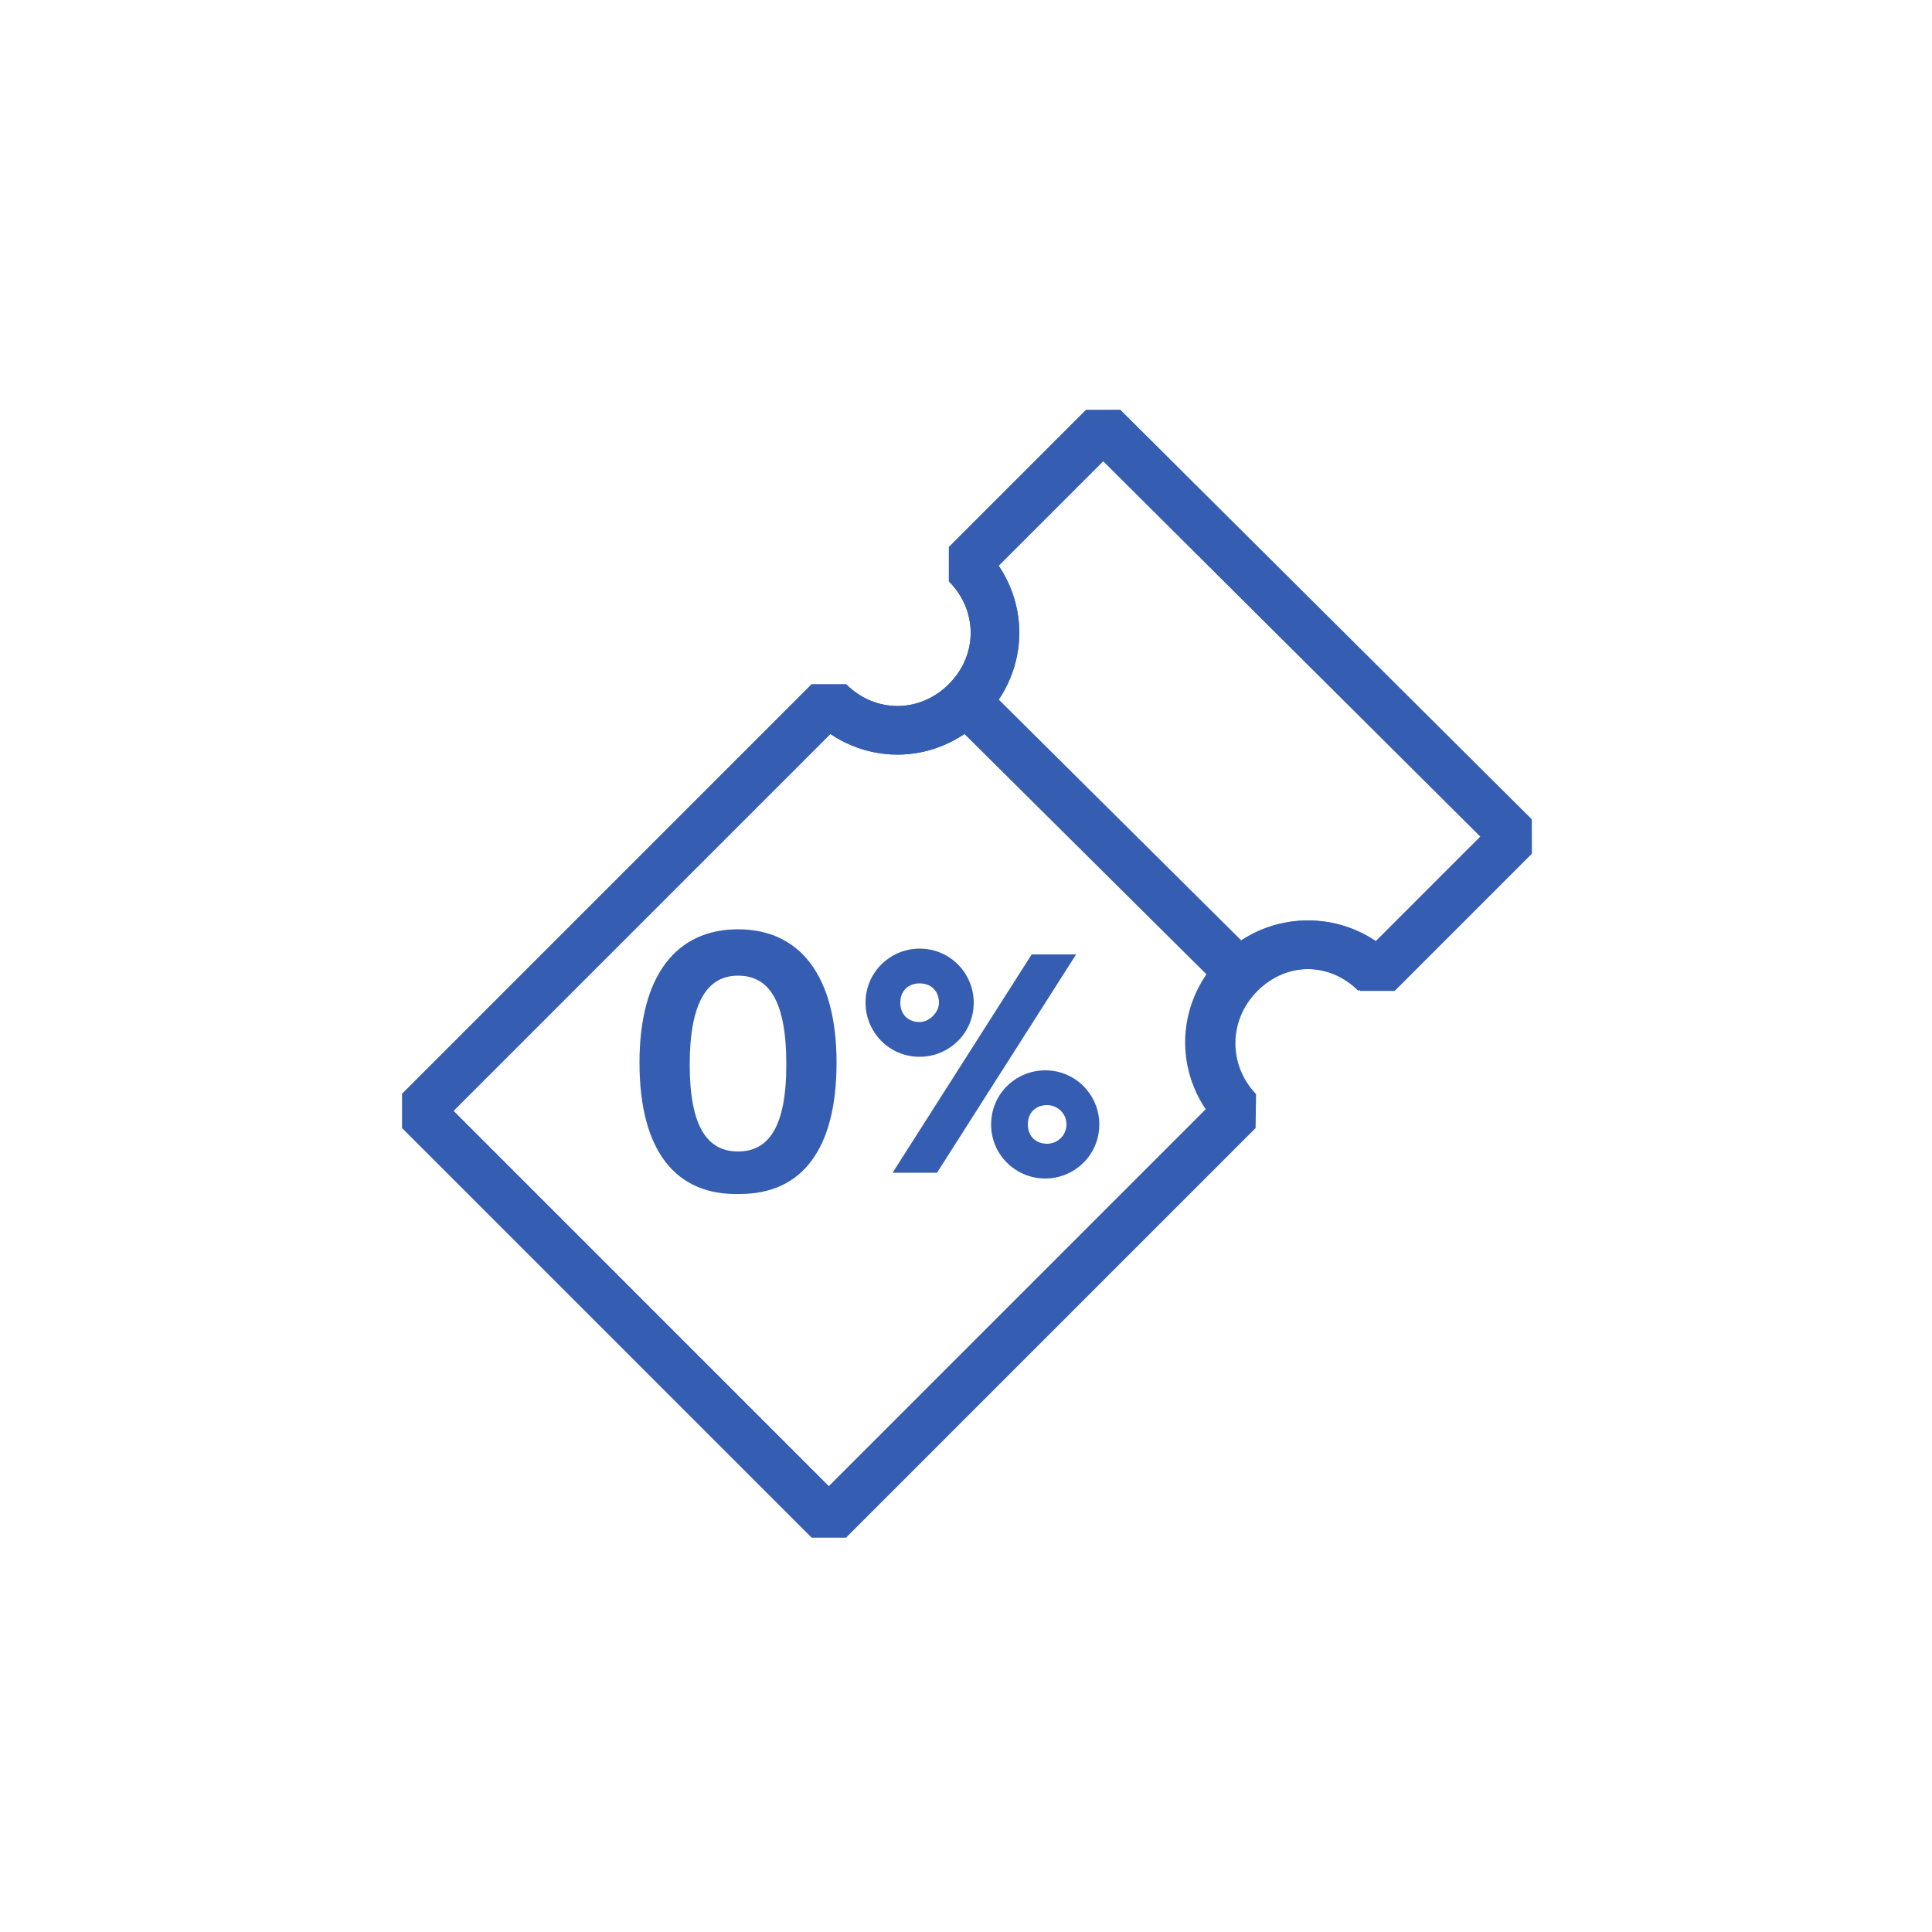 <?xml version="1.0" encoding="utf-8"?>
<!-- Generator: Adobe Illustrator 23.0.6, SVG Export Plug-In . SVG Version: 6.00 Build 0)  -->
<svg version="1.1" id="Layer_1" xmlns="http://www.w3.org/2000/svg" xmlns:xlink="http://www.w3.org/1999/xlink" x="0px" y="0px"
	 viewBox="0 0 100 100" style="enable-background:new 0 0 100 100;" xml:space="preserve">
<style type="text/css">
	.st0{display:none;}
	.st1{display:inline;}
	.st2{fill:none;stroke:#355EB3;stroke-width:2.38;stroke-linejoin:bevel;stroke-miterlimit:10;}
	.st3{fill:none;stroke:#355EB3;stroke-width:2;stroke-linejoin:bevel;stroke-miterlimit:10;}
	.st4{fill:#FFFFFF;stroke:#355EB3;stroke-width:2;stroke-linejoin:bevel;stroke-miterlimit:10;}
	.st5{fill:none;stroke:#355EB3;stroke-width:2.227;stroke-linejoin:bevel;stroke-miterlimit:10;}
	.st6{fill:#355EB3;}
	.st7{fill:none;stroke:#355EB3;stroke-width:2.516;stroke-linejoin:bevel;stroke-miterlimit:10;}
</style>
<g id="Circle_1_">
	<g id="Consumer__x2F__agri" class="st0">
		<g class="st1">
			<circle class="st2" cx="31.6" cy="57.5" r="6.2"/>
			<circle class="st2" cx="67.6" cy="57.5" r="6.2"/>
			<line class="st2" x1="37.8" y1="56.7" x2="61.5" y2="56.7"/>
			<path class="st2" d="M73.8,56.7h9.6L86,51c1.3-2.8-0.8-6-3.9-6H71.4l-8.1-9.1c-0.6-0.7-1.6-1.1-2.5-1.1H29.7
				c-0.9,0-1.7,0.4-2.3,1.2l-6.3,8.9h-1.6l-3.7,6.9c-0.8,1.5,0.3,3.3,2,3.3h8"/>
			<line class="st2" x1="21.1" y1="44.9" x2="59.5" y2="44.9"/>
			<line class="st2" x1="52.7" y1="34.8" x2="52.7" y2="44.9"/>
			<line class="st2" x1="85.6" y1="51.8" x2="79.7" y2="51.8"/>
			<line class="st2" x1="21.5" y1="51.2" x2="16.1" y2="51.2"/>
		</g>
	</g>
	<g id="First_Responder" class="st0">
		<g class="st1">
			<rect x="20.9" y="40.5" class="st2" width="12.7" height="21"/>
			<polygon class="st2" points="33.5,40.5 57.7,21.5 57.7,80.4 33.5,61.5 			"/>
			<path class="st2" d="M65.9,37.1c1.1,1.3,5.1,6.2,5.2,13.6c0.1,7.9-4.1,13.1-5.2,14.4"/>
			<path class="st2" d="M72.5,28.3c2,2.7,7.3,10.8,7.3,22.5c0.1,11.9-5.4,20.2-7.3,23"/>
		</g>
	</g>
	<g id="Comercial_1_" class="st0">
		<g class="st1">
			<g>
				<circle class="st3" cx="73.7" cy="61.9" r="5.2"/>
				<polyline class="st3" points="24.3,61.9 15.8,61.9 15.8,57.8 17,57.8 17,37 62.6,37 76.8,49.4 84.8,52.8 84.8,62.8 78.9,62.8 
									"/>
				<line class="st3" x1="68.5" y1="62.8" x2="34.7" y2="62.8"/>
				<line class="st3" x1="17" y1="57.8" x2="26.2" y2="57.8"/>
				<line class="st3" x1="32.8" y1="57.8" x2="70.4" y2="57.8"/>
				<line class="st3" x1="77" y1="57.8" x2="84.8" y2="57.8"/>
				<polyline class="st3" points="76.8,49.4 57.3,49.4 57.3,37 				"/>
				<line class="st3" x1="84.8" y1="53.8" x2="78.9" y2="53.8"/>
				<line class="st3" x1="17" y1="54.4" x2="20.8" y2="54.4"/>
			</g>
			<g>
				<path class="st4" d="M61.8,64h8.1l2.2-4.8c1.1-2.4-0.7-5.1-3.3-5.1h-9L53,46.6c-0.5-0.6-1.3-0.9-2.1-0.9H24.7
					c-0.8,0-1.5,0.4-1.9,1l-5.3,7.5h-1.3L13,59.9c-0.7,1.3,0.2,2.8,1.7,2.8h6.8"/>
				<circle class="st4" cx="26.3" cy="64.8" r="5.2"/>
				<circle class="st4" cx="56.6" cy="64.8" r="5.2"/>
				<line class="st3" x1="31.6" y1="64" x2="51.4" y2="64"/>
				<line class="st3" x1="17.5" y1="54.1" x2="49.8" y2="54.1"/>
				<line class="st3" x1="44.1" y1="45.6" x2="44.1" y2="54.1"/>
				<line class="st3" x1="71.7" y1="59.9" x2="66.7" y2="59.9"/>
				<line class="st3" x1="17.8" y1="59.4" x2="13.3" y2="59.4"/>
			</g>
		</g>
	</g>
	<g id="Industrial" class="st0">
		<g class="st1">
			<g>
				<circle class="st5" cx="77.3" cy="61.2" r="5.8"/>
				<circle class="st5" cx="24.5" cy="61.2" r="5.8"/>
				<polyline class="st5" points="19.8,61.2 12.9,61.2 12.9,56.7 14.2,56.7 14.2,33.5 64.9,33.5 80.8,47.3 89.7,51.1 89.7,62.2 
					83.1,62.2 				"/>
				<line class="st5" x1="14.2" y1="56.7" x2="21" y2="56.7"/>
				<line class="st5" x1="28" y1="56.7" x2="73.7" y2="56.7"/>
				<line class="st5" x1="81" y1="56.7" x2="89.7" y2="56.7"/>
				<polyline class="st5" points="80.8,47.3 59.1,47.3 59.1,33.5 				"/>
			</g>
			<g>
				<line class="st5" x1="52.5" y1="63.6" x2="72" y2="63.6"/>
				<line class="st5" x1="30.4" y1="63.6" x2="52.6" y2="63.6"/>
				<line class="st5" x1="14.7" y1="52.5" x2="89.1" y2="52.5"/>
				<line class="st5" x1="44.4" y1="34.3" x2="44.4" y2="52.5"/>
			</g>
		</g>
	</g>
	<g id="Shared_Mobility" class="st0">
		<g class="st1">
			<path class="st2" d="M55.4,85.9V46.3c0,0-2.8-2.7-2.8-4.8V22.1c0-1.2,1-2.1,2.1-2.1l0,0c1.2,0,2.1,1,2.1,2.1v7.7v-11
				c0-1.3,1-2.3,2.3-2.3l0,0c1.3,0,2.3,1,2.3,2.3v10.4V17.1c0-1.3,1-2.3,2.3-2.3l0,0c1.3,0,2.3,1,2.3,2.3v12.6V18.8c0-1.1,0.9-2,2-2
				l0,0c1.1,0,2,0.9,2,2V37l5.2-4.2c0.9-0.7,2.2-0.5,2.8,0.4l0,0c0.5,0.7,0.5,1.8-0.1,2.4L68.7,46L67,47.1v38.8"/>
			<path class="st2" d="M44.6,85.9V59.7c0,0,2.8-2.7,2.8-4.8V35.4c0-1.2-1-2.1-2.1-2.1l0,0c-1.2,0-2.1,1-2.1,2.1v7.7v-11
				c0-1.3-1-2.3-2.3-2.3l0,0c-1.3,0-2.3,1-2.3,2.3v10.4v-12c0-1.3-1-2.3-2.3-2.3l0,0c-1.3,0-2.3,1-2.3,2.3v12.6V32.2
				c0-1.1-0.9-2-2-2l0,0c-1.1,0-2,0.9-2,2v18.2l-5.2-4.2c-0.9-0.7-2.2-0.5-2.8,0.4l0,0c-0.5,0.7-0.5,1.8,0.1,2.4l9.2,10.4l1.8,1.2
				V86"/>
		</g>
	</g>
</g>
<g>
	<g>
		<path class="st6" d="M33.1,55c0-4.5,1.9-6.9,5.1-6.9c3.2,0,5.1,2.4,5.1,6.9s-1.8,6.8-5,6.8C35,61.9,33.1,59.6,33.1,55z M40.7,55.1
			c0-3.3-0.9-4.6-2.5-4.6s-2.5,1.4-2.5,4.6c0,3.2,0.9,4.5,2.5,4.5S40.7,58.3,40.7,55.1z"/>
		<path class="st6" d="M44.8,51.9c0-1.6,1.3-2.8,2.8-2.8c1.6,0,2.8,1.3,2.8,2.8c0,1.6-1.3,2.8-2.8,2.8C46,54.7,44.8,53.4,44.8,51.9z
			 M55.7,49.4l-7.2,11.3h-2.3l7.2-11.3H55.7z M48.6,51.9c0-0.6-0.4-1-1-1s-1,0.4-1,1s0.4,1,1,1C48.1,52.9,48.6,52.4,48.6,51.9z
			 M51.3,58.2c0-1.6,1.3-2.8,2.8-2.8c1.6,0,2.8,1.3,2.8,2.8c0,1.6-1.3,2.8-2.8,2.8S51.3,59.8,51.3,58.2z M55.2,58.2c0-0.6-0.5-1-1-1
			c-0.6,0-1,0.4-1,1s0.4,1,1,1C54.7,59.2,55.2,58.8,55.2,58.2z"/>
	</g>
	<g>
		<path class="st7" d="M64.2,50.4c2-2,5.1-2,7.1,0l7.1-7.1L57.1,22.1L50,29.2c2,2,2,5.1,0,7.1s-5.1,2-7.1,0L21.7,57.5l21.2,21.2
			l21.2-21.2C62.2,55.5,62.2,52.4,64.2,50.4z"/>
		<path class="st7" d="M71.2,50.4c-2-2-5.1-2-7.1,0s-2,5.1,0,7.1"/>
		<path class="st7" d="M42.9,36.3c2,2,5.1,2,7.1,0s2-5.1,0-7.1"/>
	</g>
	<line class="st7" x1="50" y1="36.3" x2="64.2" y2="50.4"/>
</g>
</svg>
